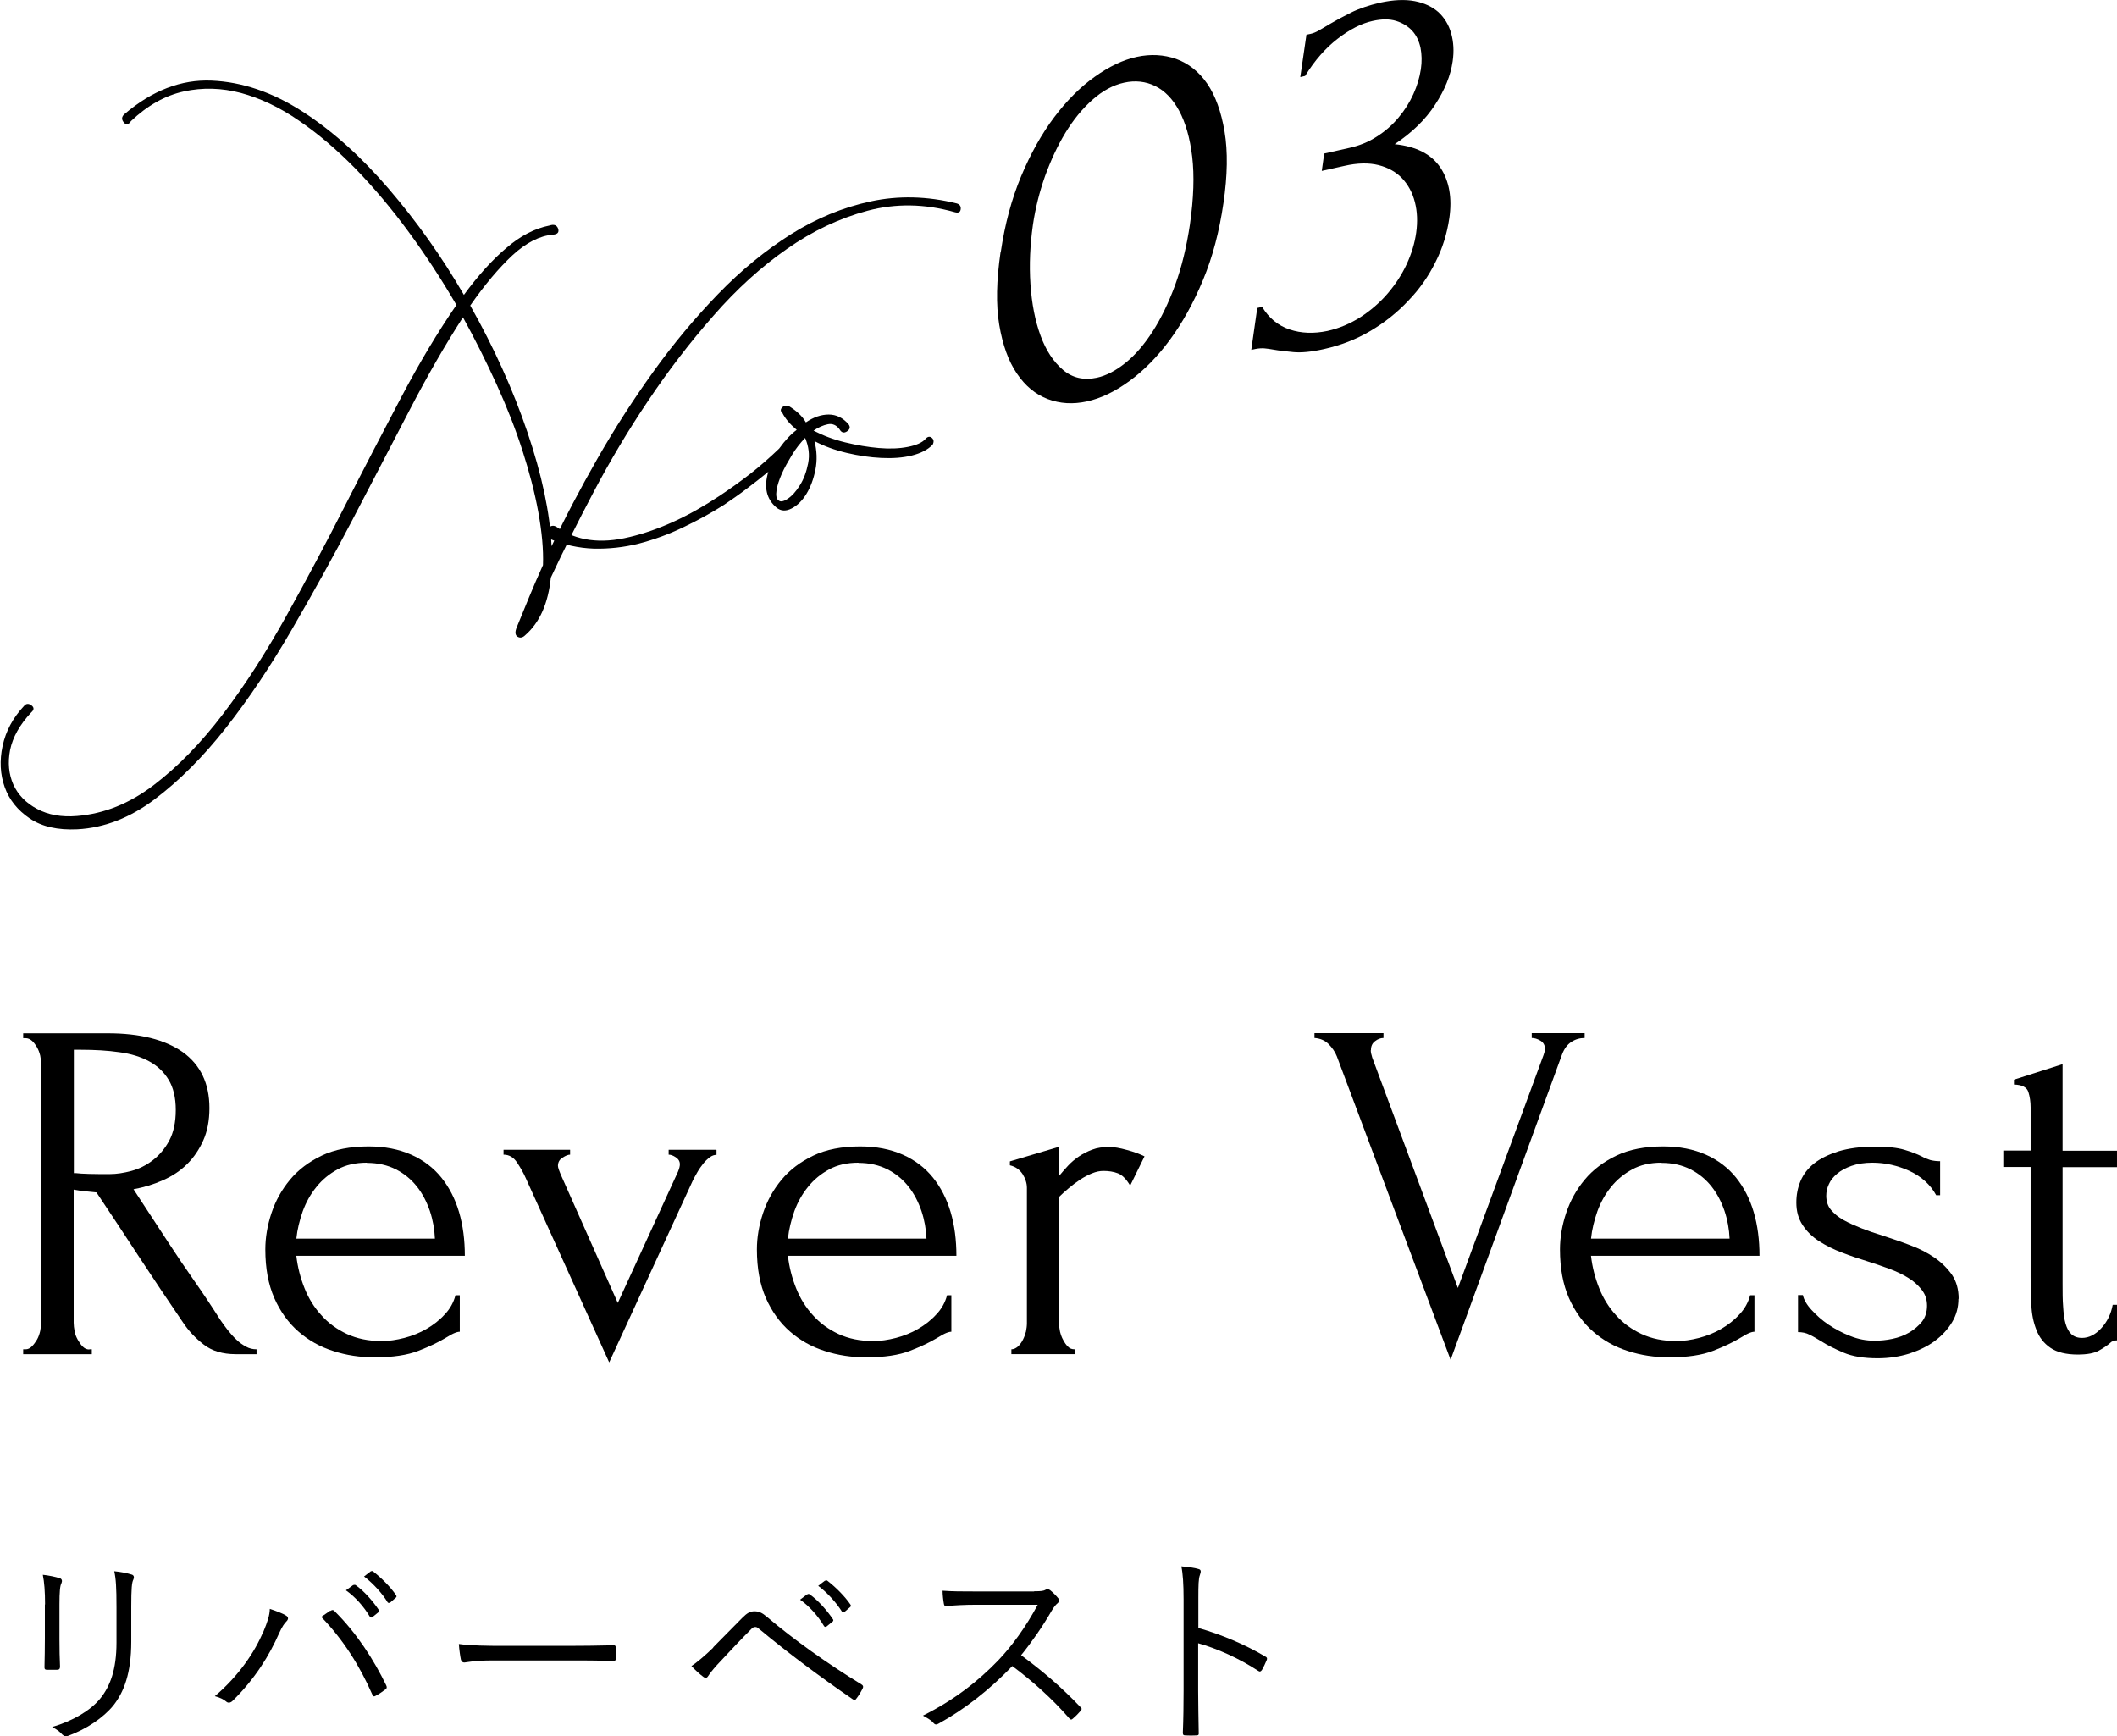 <svg height="92.85" viewBox="0 0 113.22 92.85" width="113.22" xmlns="http://www.w3.org/2000/svg"><path d="m4.78 72.16h.13v.26h-3.67v-.26h.13c.12 0 .23-.05.34-.16s.19-.23.27-.36c.08-.14.13-.29.17-.46.03-.16.05-.32.05-.45v-13.86c0-.12-.02-.26-.05-.42-.04-.16-.09-.3-.17-.44s-.17-.26-.27-.35-.22-.14-.34-.14h-.13v-.26h4.52c1.73 0 3.07.34 4.02 1.01.94.68 1.42 1.67 1.42 2.99 0 .66-.11 1.24-.33 1.73s-.51.92-.87 1.27c-.36.36-.79.64-1.29.86-.49.22-1.02.38-1.57.48l1.87 2.86c.45.69.91 1.37 1.38 2.04s.93 1.36 1.38 2.07c.12.17.25.36.4.55s.3.36.47.52c.16.16.34.28.52.38s.37.14.56.14v.26h-1.12c-.69 0-1.26-.17-1.7-.51s-.81-.73-1.11-1.18c-.78-1.14-1.56-2.31-2.33-3.48-.77-1.18-1.54-2.34-2.3-3.48-.19-.02-.39-.04-.61-.06s-.42-.06-.61-.09v7.12c0 .14.02.29.05.45.03.17.09.32.17.46s.16.26.26.36.21.16.35.16zm-.83-16.02v6.6h.13c.14.02.36.03.66.04s.68.01 1.13.01c.36 0 .75-.06 1.16-.17s.79-.3 1.14-.57.65-.62.88-1.05.35-.98.35-1.64-.13-1.2-.38-1.61c-.25-.42-.6-.75-1.04-.99s-.98-.41-1.6-.49c-.62-.09-1.31-.13-2.05-.13h-.39z"/><path d="m15.85 67.17c.07.61.22 1.18.44 1.73s.52 1.03.9 1.44c.37.42.83.75 1.36 1 .54.25 1.16.38 1.87.38.38 0 .78-.06 1.21-.17.42-.11.82-.27 1.18-.48s.69-.46.97-.77c.29-.3.48-.65.58-1.03h.23v1.95c-.1 0-.22.04-.35.1s-.28.16-.46.26c-.35.21-.81.43-1.4.66s-1.37.35-2.34.35c-.78 0-1.52-.11-2.22-.34-.7-.22-1.32-.57-1.86-1.04s-.97-1.07-1.29-1.79c-.32-.73-.48-1.59-.48-2.6 0-.64.11-1.29.33-1.95s.55-1.25.99-1.78 1.01-.96 1.7-1.29 1.53-.49 2.5-.49c.87 0 1.62.15 2.28.44.65.29 1.19.7 1.61 1.22s.74 1.14.95 1.85.31 1.49.31 2.34h-9.01zm3.77-4.99c-.61 0-1.13.12-1.57.36s-.82.55-1.13.94c-.31.38-.55.81-.73 1.3-.17.49-.29.97-.34 1.46h7.41c-.02-.5-.11-1-.27-1.48-.17-.49-.39-.92-.69-1.3s-.67-.69-1.12-.92-.97-.35-1.56-.35z"/><path d="m38.32 61.5v.26c-.12 0-.24.04-.36.13s-.24.2-.35.34-.22.29-.31.45c-.1.17-.18.32-.25.46l-4.47 9.72-4.45-9.83c-.12-.28-.28-.56-.47-.85s-.43-.43-.73-.43v-.26h3.56v.26c-.1 0-.24.05-.4.16-.17.1-.25.25-.25.44 0 .09.07.29.21.6l2.99 6.73 3.22-7.02c.07-.17.1-.3.1-.39 0-.16-.07-.28-.22-.38s-.27-.14-.38-.14v-.26h2.55z"/><path d="m42.14 67.17c.07.61.22 1.18.44 1.73s.52 1.03.9 1.44c.37.42.83.75 1.36 1 .54.25 1.16.38 1.87.38.38 0 .78-.06 1.21-.17.42-.11.82-.27 1.18-.48s.69-.46.97-.77c.29-.3.48-.65.58-1.03h.23v1.95c-.1 0-.22.04-.35.1s-.28.16-.46.26c-.35.21-.81.43-1.4.66s-1.37.35-2.34.35c-.78 0-1.52-.11-2.22-.34-.7-.22-1.32-.57-1.86-1.04s-.97-1.07-1.29-1.79c-.32-.73-.48-1.59-.48-2.6 0-.64.11-1.29.33-1.95s.55-1.25.99-1.78 1.01-.96 1.7-1.29 1.53-.49 2.5-.49c.87 0 1.62.15 2.28.44.65.29 1.19.7 1.61 1.22s.74 1.14.95 1.85.31 1.49.31 2.34h-9.02zm3.77-4.99c-.61 0-1.13.12-1.57.36s-.82.55-1.13.94c-.31.38-.55.81-.73 1.3-.17.49-.29.97-.34 1.46h7.41c-.02-.5-.11-1-.27-1.48-.17-.49-.39-.92-.69-1.3s-.67-.69-1.12-.92-.97-.35-1.56-.35z"/><path d="m60.44 63.4c-.21-.35-.42-.56-.65-.65s-.49-.13-.78-.13c-.19 0-.39.04-.61.13s-.43.2-.64.34-.41.29-.61.46-.37.32-.51.46v6.76c0 .14.02.29.05.44.04.16.09.31.17.45.08.15.16.27.26.36.09.1.21.14.35.14v.26h-3.38v-.26c.12 0 .23-.05.34-.14.1-.09.2-.22.27-.36.08-.15.13-.3.17-.45.03-.16.05-.3.05-.44v-7.25c0-.24-.08-.49-.23-.73-.16-.24-.38-.4-.68-.47v-.21l2.63-.78v1.56c.16-.19.32-.38.49-.56s.37-.35.58-.49.46-.27.71-.36c.26-.1.56-.14.91-.14.24 0 .55.05.94.16.38.1.69.22.94.34l-.78 1.59z"/><path d="m73.31 56.17c0 .1.03.23.08.39l4.58 12.32 4.58-12.45s.03-.09.05-.16.03-.12.03-.16c0-.21-.08-.36-.25-.46s-.32-.14-.46-.14v-.26h2.83v.26c-.26 0-.5.07-.71.21-.22.14-.39.37-.51.7l-5.95 16.3-6.08-16.22c-.1-.26-.26-.48-.46-.68-.2-.19-.45-.29-.74-.31v-.26h3.69v.26c-.16 0-.31.06-.45.17-.15.11-.22.27-.22.48z"/><path d="m85.09 67.17c.07.61.22 1.18.44 1.73s.52 1.03.9 1.44c.37.42.83.75 1.36 1 .54.25 1.16.38 1.87.38.38 0 .78-.06 1.21-.17.42-.11.82-.27 1.18-.48s.69-.46.97-.77c.29-.3.48-.65.58-1.03h.23v1.95c-.1 0-.22.04-.35.1s-.28.16-.46.26c-.35.21-.81.43-1.4.66s-1.37.35-2.34.35c-.78 0-1.52-.11-2.22-.34-.7-.22-1.32-.57-1.86-1.04s-.97-1.07-1.29-1.79c-.32-.73-.48-1.59-.48-2.6 0-.64.11-1.29.33-1.95s.55-1.25.99-1.78 1.01-.96 1.7-1.29 1.53-.49 2.5-.49c.87 0 1.62.15 2.28.44.65.29 1.19.7 1.61 1.22s.74 1.14.95 1.85.31 1.49.31 2.34h-9.02zm3.77-4.99c-.61 0-1.13.12-1.57.36s-.82.55-1.13.94c-.31.38-.55.81-.73 1.3-.17.49-.29.97-.34 1.46h7.41c-.02-.5-.11-1-.27-1.48-.17-.49-.39-.92-.69-1.3s-.67-.69-1.12-.92-.97-.35-1.56-.35z"/><path d="m104.74 69.46c0 .45-.11.87-.34 1.25s-.53.71-.92 1-.85.51-1.37.68c-.52.16-1.08.25-1.69.25-.75 0-1.35-.1-1.82-.3s-.87-.4-1.2-.61c-.23-.14-.43-.26-.62-.35-.19-.1-.4-.14-.62-.14v-1.98h.26c.05.24.2.51.46.79s.55.55.91.79.75.45 1.17.61c.42.17.85.25 1.29.25.31 0 .63-.03.96-.1s.63-.18.9-.34.49-.35.68-.58c.18-.23.27-.52.27-.85s-.09-.61-.29-.86c-.19-.24-.43-.46-.73-.64-.29-.18-.63-.34-1.01-.48s-.76-.27-1.14-.39c-.45-.14-.91-.29-1.37-.47-.46-.17-.87-.38-1.23-.61s-.66-.52-.88-.86c-.23-.34-.34-.74-.34-1.21 0-.4.07-.78.22-1.14s.39-.68.73-.95.78-.48 1.31-.65c.54-.16 1.19-.25 1.95-.25.68 0 1.2.06 1.57.17s.68.23.92.35c.16.09.31.15.47.2.16.04.33.06.52.06v1.82h-.21c-.31-.57-.79-1-1.43-1.3-.64-.29-1.3-.44-1.98-.44-.43 0-.81.06-1.12.17s-.57.25-.77.42-.35.35-.44.56c-.1.21-.14.42-.14.62 0 .29.08.55.25.75s.39.39.68.55.61.3.96.44c.36.14.73.27 1.13.39.48.16.97.32 1.46.51.49.18.92.4 1.3.66s.69.57.94.92c.24.36.36.78.36 1.29z"/><path d="m110.31 62.39v6.27c0 .45 0 .86.03 1.22.02.36.06.67.13.91s.17.43.31.56.33.2.57.2c.36 0 .71-.17 1.03-.52s.52-.76.61-1.25h.23v1.9c-.16 0-.29.05-.39.16-.14.12-.33.25-.58.39s-.63.21-1.13.21c-.62 0-1.11-.12-1.46-.36s-.6-.56-.75-.96c-.16-.4-.25-.84-.27-1.33-.03-.48-.04-.98-.04-1.48v-5.9h-1.46v-.88h1.46v-2.31c0-.29-.04-.57-.12-.82s-.33-.39-.77-.4v-.26l2.6-.83v4.63h2.91v.88h-2.91z"/><path d="m2.41 85.81c0-.69-.04-1.2-.12-1.59.3.03.68.11.9.18.14.04.14.17.1.26-.08.14-.11.46-.11 1.15v1.86c0 .57.01.98.03 1.45 0 .13-.04.18-.17.18h-.52c-.11 0-.15-.04-.14-.17.01-.47.02-.97.02-1.51v-1.82zm4.61 1.98c0 1.71-.4 2.71-.96 3.42-.53.65-1.43 1.26-2.41 1.62-.12.04-.2.04-.31-.06-.15-.17-.32-.29-.55-.41 1.12-.33 2.04-.88 2.56-1.51.54-.66.88-1.56.88-3v-1.89c0-1.08-.03-1.53-.12-1.93.33.03.69.1.94.18.13.04.13.17.08.27-.08.15-.11.48-.11 1.44v1.86z"/><path d="m14.08 87.28c.23-.56.34-.88.35-1.24.36.12.68.24.87.36.15.09.12.21.02.31-.12.12-.23.28-.39.63-.53 1.2-1.28 2.43-2.49 3.62-.11.11-.24.13-.34.04-.12-.11-.34-.22-.61-.29 1.3-1.1 2.16-2.41 2.58-3.43zm3.59-1.13c.1-.06.14-.07.23.02 1.18 1.17 2.1 2.61 2.75 3.95.05.1.05.17-.04.23-.12.09-.32.24-.52.34-.1.06-.13.03-.18-.07-.67-1.53-1.55-2.93-2.73-4.15.19-.13.38-.26.48-.33zm1.23-1.38s.08-.03.12 0c.44.31.92.85 1.24 1.33.03.04.02.09-.02.12l-.32.26c-.06.04-.11.03-.14-.02-.32-.54-.78-1.06-1.28-1.41l.4-.29zm.92-.73s.08-.04.12-.01c.44.34.94.83 1.25 1.29.03.06.02.09-.03.13l-.3.26s-.09.04-.13-.02c-.27-.45-.75-.99-1.26-1.38z"/><path d="m26.32 88.8c-.96 0-1.42.11-1.48.11-.1 0-.15-.04-.19-.15-.04-.19-.09-.54-.11-.84.67.09 1.52.1 2.43.1h3.38c.76 0 1.57-.01 2.41-.03.13-.01.17.01.17.13.01.17.01.4 0 .57 0 .12-.03.14-.17.13-.83-.02-1.64-.02-2.38-.02z"/><path d="m38.14 88.1c.39-.39.97-.98 1.56-1.58.26-.26.42-.35.65-.35s.4.07.67.3c1.41 1.2 3.23 2.5 5.05 3.61.1.06.11.12.07.21-.11.22-.23.41-.34.55-.05.08-.11.1-.2.03-1.75-1.2-3.43-2.45-4.98-3.74-.07-.06-.13-.12-.22-.12-.1 0-.15.04-.21.1-.5.5-1.1 1.13-1.85 1.94-.25.28-.37.44-.47.59-.07.11-.15.12-.25.04-.18-.13-.42-.35-.64-.58.26-.17.71-.54 1.17-.99zm5.04-2.83c.05-.04.09-.03.13 0 .44.31.92.85 1.24 1.33.03.04.02.09-.02.12l-.32.26c-.05.04-.11.03-.14-.02-.32-.54-.78-1.06-1.28-1.41l.38-.29zm.94-.73s.08-.04.12-.01c.44.34.94.83 1.25 1.29.03.06.02.09-.03.13l-.3.26s-.09.04-.13-.02c-.28-.45-.75-.99-1.27-1.38l.35-.27z"/><path d="m55.31 85.1c.37 0 .5-.01.63-.09.07-.04.14-.02.22.03.15.12.32.29.45.45.07.09.04.17-.05.25-.11.09-.21.22-.32.41-.48.83-1.04 1.64-1.63 2.37 1.13.83 2.16 1.71 3.16 2.76.1.09.1.12.01.23-.12.14-.26.28-.4.4-.08.07-.12.07-.2-.02-.92-1.06-1.97-1.99-3.04-2.79-1.25 1.3-2.57 2.32-3.93 3.07-.12.07-.19.08-.28-.02-.14-.17-.34-.27-.57-.4 1.66-.83 2.96-1.84 4.05-2.98.72-.76 1.44-1.74 2.09-2.95h-3.31c-.62 0-1.09.03-1.58.07-.1 0-.11-.03-.13-.12-.03-.15-.07-.48-.07-.7.54.04 1.02.04 1.71.04h3.19z"/><path d="m64.08 87.06c1.26.36 2.49.88 3.59 1.53.09.04.11.1.08.18-.08.2-.18.4-.26.54-.07.09-.11.11-.21.04-1.02-.67-2.2-1.19-3.2-1.47v2.55c0 .67.02 1.53.03 2.24.01.11-.02.14-.14.14-.17.01-.38.01-.56 0-.12 0-.15-.03-.15-.15.03-.7.04-1.56.04-2.23v-4.9c0-.82-.04-1.39-.12-1.76.38.03.71.08.91.14.18.04.13.17.08.33-.07.19-.08.52-.08 1.22v1.6z"/><path d="m53.52 13.49c.22-1.49.58-2.84 1.09-4.06s1.1-2.27 1.77-3.16 1.39-1.61 2.16-2.16 1.52-.91 2.26-1.07 1.44-.12 2.1.11c.66.24 1.22.68 1.66 1.32s.75 1.5.93 2.56c.18 1.07.16 2.35-.06 3.84-.22 1.51-.58 2.88-1.09 4.1-.51 1.23-1.1 2.29-1.77 3.2s-1.39 1.64-2.17 2.21-1.54.93-2.28 1.09-1.43.12-2.09-.13c-.65-.25-1.2-.7-1.65-1.37-.45-.66-.76-1.53-.94-2.6-.18-1.08-.15-2.37.07-3.88zm10.12-1.5c.2-1.39.24-2.6.12-3.61s-.36-1.83-.7-2.46-.77-1.07-1.28-1.32-1.07-.31-1.66-.18c-.6.13-1.16.44-1.7.92s-1.02 1.07-1.44 1.76-.78 1.47-1.09 2.32c-.3.85-.52 1.73-.65 2.62-.15 1.06-.2 2.12-.13 3.16s.25 1.96.54 2.75.69 1.4 1.2 1.83c.5.43 1.11.57 1.81.42.51-.11 1.02-.38 1.54-.8s1-.98 1.45-1.68.85-1.53 1.2-2.48c.35-.96.61-2.04.79-3.24z"/><path d="m69.85 1.86.24-.05c.14-.03.29-.09.46-.19s.35-.2.56-.33c.32-.19.69-.39 1.13-.61s.97-.4 1.58-.54c.7-.15 1.31-.18 1.84-.08.52.1.94.3 1.27.59.32.3.55.67.68 1.13s.16.96.08 1.5c-.11.76-.42 1.53-.94 2.32-.51.79-1.23 1.49-2.16 2.11 1.16.12 1.97.54 2.45 1.26.47.72.63 1.62.47 2.71-.12.81-.36 1.6-.74 2.34-.37.75-.85 1.44-1.45 2.06-.59.63-1.27 1.17-2.03 1.62s-1.59.77-2.49.97c-.67.15-1.21.2-1.63.16s-.77-.08-1.05-.13c-.18-.03-.35-.06-.5-.07s-.31 0-.46.03l-.24.05.32-2.24.26-.06c.36.6.85 1 1.47 1.21s1.3.23 2.02.08c.63-.14 1.22-.39 1.77-.74.54-.35 1.03-.77 1.45-1.26s.76-1.01 1.02-1.57.43-1.12.51-1.69c.08-.58.06-1.12-.07-1.63s-.36-.93-.68-1.27-.75-.58-1.26-.71c-.52-.13-1.13-.12-1.83.04l-1.21.27.13-.93 1.34-.3c.54-.12 1.04-.32 1.48-.61.44-.28.83-.62 1.16-1.02.33-.39.59-.81.79-1.25s.33-.88.4-1.33c.06-.41.05-.79-.02-1.15-.08-.36-.22-.66-.44-.9s-.51-.42-.86-.53-.77-.11-1.26 0c-.6.13-1.22.45-1.87.95s-1.23 1.16-1.74 1.99l-.26.06.33-2.26z"/><path d="m6.97 6.54c-.14.14-.27.13-.37-.02-.11-.15-.09-.29.06-.42 1.48-1.26 3.03-1.86 4.66-1.79s3.25.62 4.85 1.65 3.14 2.41 4.63 4.15 2.83 3.62 4.01 5.66c.75-1.02 1.5-1.86 2.26-2.5.75-.65 1.52-1.05 2.32-1.21.24-.08.39-.02.46.17.06.2-.03.3-.28.32-.71.06-1.43.43-2.16 1.1-.73.68-1.49 1.58-2.26 2.69 1.27 2.25 2.29 4.51 3.06 6.78s1.2 4.3 1.29 6.09c.71-1.51 1.53-3.07 2.45-4.68s1.92-3.16 2.99-4.65 2.23-2.88 3.47-4.16 2.54-2.34 3.89-3.19 2.78-1.44 4.27-1.76 3.02-.28 4.6.11c.16.05.23.15.21.31s-.12.21-.31.16c-1.61-.46-3.17-.48-4.67-.08s-2.94 1.08-4.31 2.04c-1.38.96-2.69 2.15-3.93 3.57-1.25 1.42-2.41 2.93-3.48 4.53-1.08 1.6-2.05 3.23-2.92 4.88s-1.64 3.18-2.3 4.6c-.14 1.37-.59 2.4-1.37 3.08-.14.14-.28.16-.41.08s-.15-.25-.04-.51c.21-.51.43-1.05.66-1.61s.48-1.13.74-1.71c.03-.84-.06-1.78-.25-2.83s-.48-2.15-.85-3.3-.83-2.32-1.38-3.53-1.15-2.41-1.8-3.59c-.93 1.44-1.89 3.1-2.87 4.99s-1.99 3.83-3.03 5.82-2.13 3.96-3.26 5.9c-1.13 1.95-2.3 3.7-3.52 5.25s-2.49 2.82-3.8 3.81-2.69 1.53-4.14 1.61c-1.05.05-1.9-.14-2.55-.58s-1.1-1-1.34-1.68-.28-1.41-.11-2.2.55-1.5 1.15-2.14c.11-.13.24-.14.39-.03s.15.24 0 .37c-.63.67-1 1.34-1.14 2.02-.13.68-.07 1.29.17 1.84.25.55.67.99 1.27 1.31s1.31.45 2.14.38c1.45-.12 2.82-.67 4.11-1.66 1.3-.99 2.53-2.26 3.71-3.81s2.3-3.3 3.38-5.24 2.13-3.91 3.14-5.9 2.01-3.91 2.99-5.77 1.97-3.51 2.96-4.95c-.79-1.36-1.64-2.66-2.55-3.9s-1.86-2.37-2.85-3.39c-1-1.02-2.01-1.88-3.04-2.58-1.03-.71-2.06-1.19-3.09-1.47-1.03-.27-2.04-.3-3.05-.08-1 .22-1.95.75-2.84 1.6z"/><path d="m42.14 21.69c.46.27.77.57.96.9.41-.28.82-.42 1.22-.42s.76.17 1.06.52c.11.15.08.27-.08.38s-.3.07-.4-.11c-.17-.23-.38-.32-.63-.27-.24.05-.5.16-.76.34.52.27 1.08.48 1.7.63s1.21.25 1.79.3 1.09.03 1.55-.06.77-.23.94-.42c.11-.13.23-.16.34-.07s.13.21.05.37c-.26.27-.63.46-1.11.58s-1.03.16-1.64.13-1.22-.12-1.85-.27-1.21-.36-1.72-.63c.13.52.15 1.02.05 1.53-.1.5-.26.93-.48 1.29s-.48.62-.79.78-.58.15-.82-.05c-.53-.45-.68-1.09-.43-1.91-.38.31-.76.61-1.16.91-.39.3-.8.58-1.21.86-.68.43-1.4.83-2.18 1.2-.77.37-1.56.66-2.37.87-.8.2-1.61.29-2.42.27-.81-.03-1.58-.2-2.32-.51-.26-.13-.31-.31-.16-.52s.33-.25.53-.11c1.02.72 2.31.9 3.87.52 1.56-.37 3.17-1.11 4.81-2.2.59-.39 1.14-.79 1.67-1.2.52-.41 1.03-.86 1.52-1.33.33-.46.65-.79.94-1-.37-.31-.62-.61-.77-.91-.1-.08-.11-.18-.02-.28s.19-.12.32-.07zm-.52 5.05c.1.12.27.09.5-.06s.46-.4.66-.73c.21-.33.35-.72.44-1.17.09-.46.03-.91-.16-1.36-.26.27-.5.57-.71.92s-.4.68-.54 1-.24.62-.28.88c-.04.27-.01.44.09.53z"/></svg>